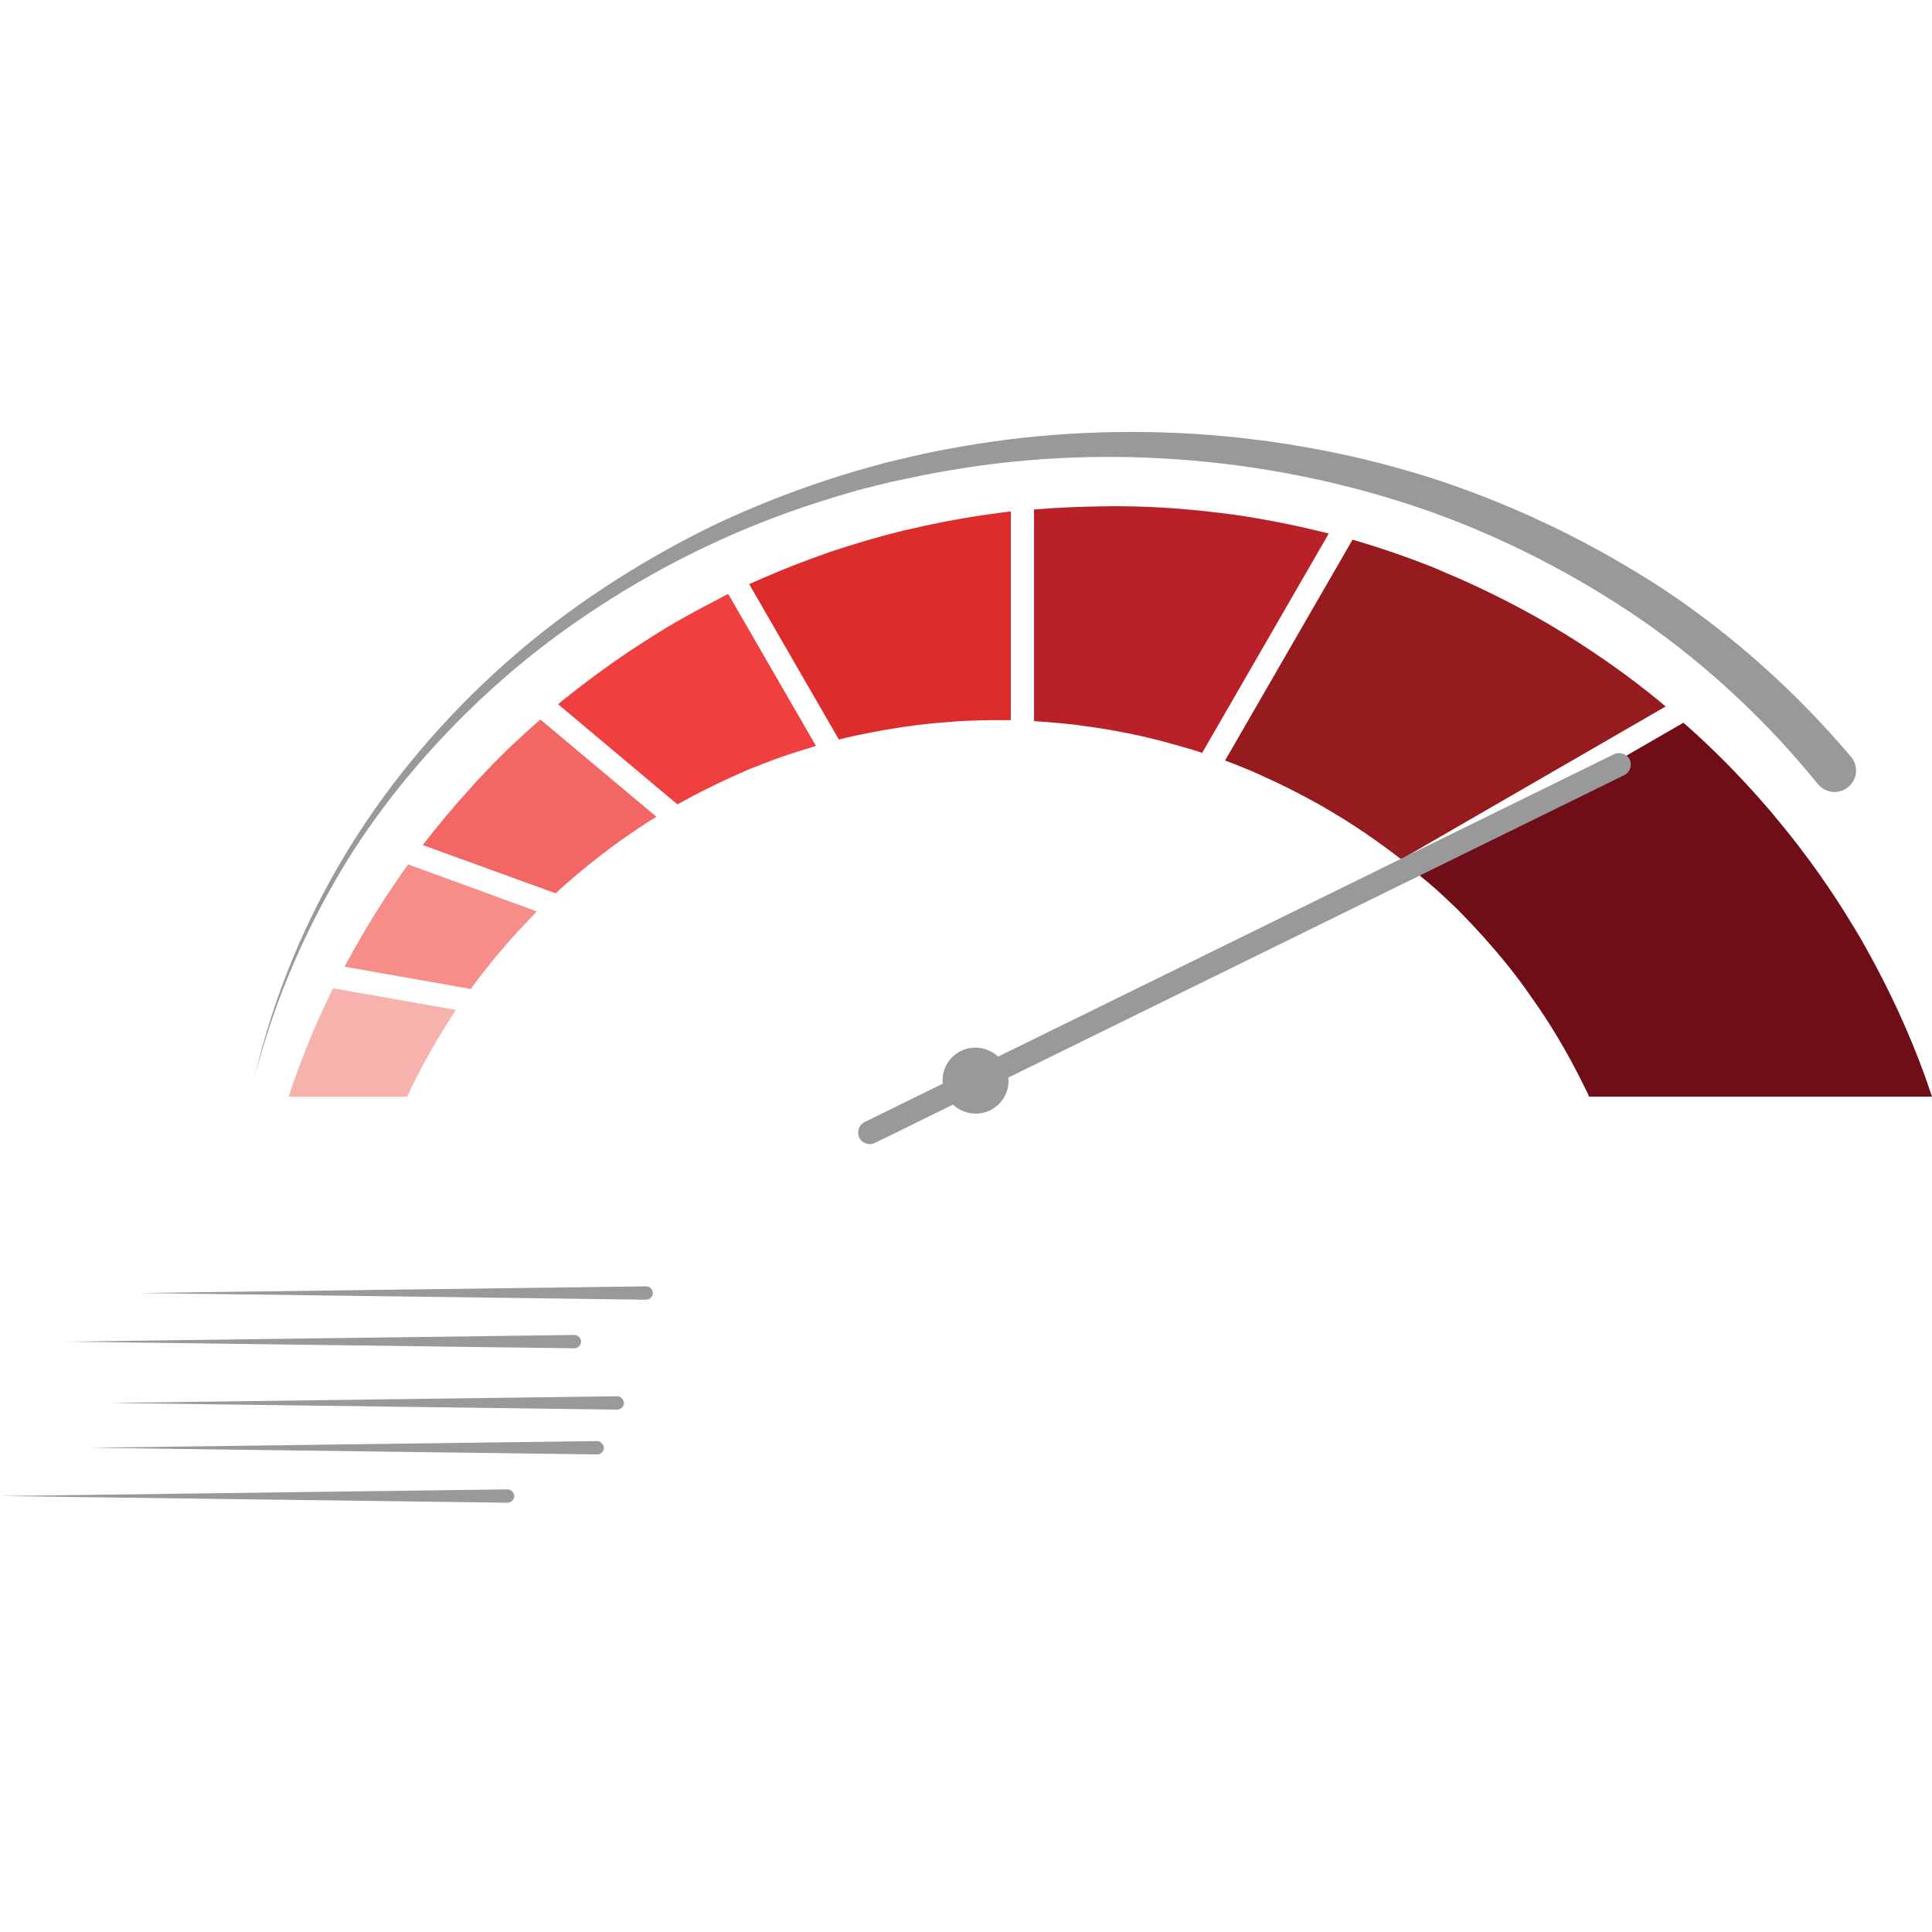 <svg xmlns="http://www.w3.org/2000/svg" xmlns:xlink="http://www.w3.org/1999/xlink" width="500" zoomAndPan="magnify" viewBox="0 0 375 375" height="500" preserveAspectRatio="xMidYMid meet" version="1.0"><defs><clipPath id="29d6871a03"><path d="M 49 83.203 L 361 83.203 L 361 210 L 49 210 Z M 49 83.203 " clip-rule="nonzero"/></clipPath><clipPath id="bcb3465a18"><path d="M 0 289 L 100 289 L 100 291.703 L 0 291.703 Z M 0 289 " clip-rule="nonzero"/></clipPath></defs><rect x="-37.5" width="450" fill="#ffffff" y="-37.5" height="450" fill-opacity="1"/><rect x="-37.5" width="450" fill="#ffffff" y="-37.5" height="450" fill-opacity="1"/><path fill="#dc2c2c" d="M 194.227 99.512 C 189.352 100.129 184.352 100.992 179.539 102.039 C 178 102.41 176.52 102.719 175.16 103.027 C 170.41 104.199 165.66 105.617 161.031 107.16 C 159.676 107.652 158.254 108.145 156.773 108.699 C 152.887 110.117 149.125 111.723 145.422 113.387 L 162.82 143.543 C 164.918 142.988 167.078 142.559 169.301 142.125 C 170.84 141.816 172.383 141.57 173.926 141.324 C 176.52 140.891 179.172 140.582 181.699 140.336 C 183.242 140.215 184.785 140.09 186.328 139.969 C 188.797 139.844 191.262 139.781 193.73 139.781 L 193.855 139.781 C 194.656 139.781 195.461 139.781 196.199 139.781 L 196.199 99.266 C 195.582 99.328 194.902 99.449 194.227 99.512 Z M 194.227 99.512 " fill-opacity="1" fill-rule="nonzero"/><path fill="#ef3f3f" d="M 134.441 154.52 C 137.402 152.98 140.426 151.5 143.508 150.145 C 144.988 149.465 146.531 148.848 148.012 148.293 C 150.789 147.184 153.691 146.195 156.59 145.332 C 157.207 145.148 157.762 144.961 158.379 144.777 L 141.352 115.301 C 140.672 115.605 139.93 115.977 139.191 116.41 C 134.75 118.691 130.305 121.156 126.172 123.809 C 125 124.551 123.766 125.352 122.348 126.277 C 118.027 129.176 113.832 132.258 109.824 135.465 C 109.328 135.836 108.836 136.266 108.34 136.699 L 131.477 156.125 C 132.402 155.633 133.391 155.078 134.441 154.52 Z M 134.441 154.52 " fill-opacity="1" fill-rule="nonzero"/><path fill="#f26764" d="M 116.547 166.055 C 117.906 165.004 119.324 163.957 120.621 163.031 C 122.84 161.488 125.062 159.949 127.406 158.531 L 104.887 139.66 C 101.246 142.805 97.73 146.133 94.461 149.586 C 93.289 150.82 92.238 151.871 91.312 152.98 C 88.105 156.496 85.02 160.195 82.059 164.02 L 87.117 165.867 L 107.848 173.391 C 110.562 170.863 113.523 168.398 116.547 166.055 Z M 116.547 166.055 " fill-opacity="1" fill-rule="nonzero"/><path fill="#f68d89" d="M 104.207 176.906 L 79.219 167.781 C 78.664 168.582 78.047 169.383 77.492 170.246 C 73.914 175.367 70.645 180.73 67.684 186.156 C 67.438 186.652 67.129 187.145 66.879 187.637 L 91.375 191.953 C 92.113 190.906 92.855 189.918 93.656 188.934 C 96.617 185.109 99.828 181.41 103.219 177.957 C 103.469 177.648 103.836 177.277 104.207 176.906 Z M 104.207 176.906 " fill-opacity="1" fill-rule="nonzero"/><path fill="#f7b2ad" d="M 88.477 196.023 L 64.66 191.832 C 61.883 197.383 59.477 203.117 57.379 208.914 C 56.945 210.148 56.453 211.504 56.023 212.859 L 79.035 212.859 C 79.219 212.492 79.406 212.121 79.527 211.75 C 80.27 210.211 81.07 208.668 81.875 207.125 C 83.91 203.301 86.129 199.602 88.477 196.023 Z M 88.477 196.023 " fill-opacity="1" fill-rule="nonzero"/><path fill="#6f0e17" d="M 282.082 175.734 C 283.316 176.906 284.488 178.141 285.66 179.375 C 288.746 182.645 291.77 186.156 294.484 189.734 C 295.531 191.09 296.52 192.512 297.508 193.93 C 300.469 198.121 303.184 202.562 305.59 207.125 C 306.391 208.668 307.195 210.211 307.934 211.75 C 308.121 212.121 308.305 212.492 308.43 212.859 L 375 212.859 C 374.566 211.504 374.074 210.211 373.645 208.914 C 370.559 200.402 366.734 192.141 362.289 184.184 C 361.488 182.703 360.688 181.348 359.883 180.051 C 355.566 172.836 350.629 165.867 345.262 159.395 C 344.152 158.035 343.102 156.805 342.176 155.754 C 337.426 150.328 332.242 145.086 326.754 140.277 L 275.48 169.879 C 277.824 171.727 279.984 173.699 282.082 175.734 Z M 282.082 175.734 " fill-opacity="1" fill-rule="nonzero"/><path fill="#961b1e" d="M 247.656 151.809 C 250.492 153.164 253.332 154.645 256.109 156.188 C 257.527 156.988 258.945 157.852 260.367 158.715 C 263.387 160.566 266.352 162.602 269.188 164.695 C 270.113 165.375 271.039 166.055 271.965 166.793 L 323.297 137.129 C 322.867 136.762 322.496 136.453 322.062 136.082 C 316.512 131.52 310.586 127.324 304.48 123.5 C 303.121 122.699 301.766 121.836 300.406 121.035 C 294.668 117.703 288.684 114.684 282.637 112.031 C 281.156 111.414 279.676 110.797 278.32 110.18 C 273.199 108.145 267.891 106.297 262.523 104.754 L 237.785 147.613 C 239.633 148.293 241.484 149.031 243.336 149.836 C 244.695 150.449 246.176 151.129 247.656 151.809 Z M 247.656 151.809 " fill-opacity="1" fill-rule="nonzero"/><path fill="#ba2028" d="M 256.23 103.148 C 250.68 101.793 245.004 100.684 239.387 99.883 C 237.969 99.695 236.488 99.512 234.824 99.328 C 229.453 98.711 224.023 98.34 218.656 98.277 C 217.363 98.277 216.004 98.215 214.707 98.277 L 214.094 98.277 C 209.586 98.34 205.145 98.523 200.703 98.895 L 200.703 139.969 C 202.492 140.09 204.281 140.215 206.008 140.398 C 207.551 140.523 209.094 140.707 210.637 140.953 C 213.168 141.262 215.695 141.695 218.227 142.188 C 219.77 142.496 221.309 142.805 222.793 143.176 C 225.445 143.789 228.035 144.531 230.566 145.27 C 231.492 145.516 232.418 145.824 233.34 146.133 L 257.898 103.582 C 257.402 103.398 256.785 103.273 256.23 103.148 Z M 256.23 103.148 " fill-opacity="1" fill-rule="nonzero"/><path fill="#999999" d="M 192.188 215.512 C 194.656 214.281 196.016 211.691 195.707 209.16 L 315.277 150.449 C 316.387 149.895 316.82 148.539 316.324 147.43 C 315.77 146.32 314.414 145.887 313.301 146.379 L 193.73 205.09 C 191.82 203.301 188.98 202.809 186.512 203.98 C 184.043 205.215 182.688 207.805 182.996 210.332 L 167.82 217.793 C 166.707 218.352 166.277 219.707 166.77 220.816 C 167.324 221.926 168.684 222.359 169.793 221.863 L 184.969 214.402 C 186.883 216.191 189.723 216.684 192.188 215.512 Z M 192.188 215.512 " fill-opacity="1" fill-rule="nonzero"/><g clip-path="url(#29d6871a03)"><path fill="#999999" d="M 49.422 209.098 C 53 193.621 59.168 178.695 67.496 165.066 C 75.828 151.438 86.316 139.164 98.285 128.559 C 104.27 123.254 110.688 118.383 117.348 114.004 C 124.012 109.625 130.984 105.617 138.203 102.102 C 145.422 98.648 152.887 95.688 160.539 93.16 C 162.449 92.543 164.363 91.926 166.277 91.371 L 172.074 89.766 C 175.961 88.844 179.91 87.855 183.859 87.176 C 199.656 84.156 215.82 83.23 231.922 84.219 C 248.027 85.266 264.004 88.227 279.367 93.281 C 294.73 98.402 309.414 105.555 322.988 114.438 C 336.5 123.441 348.715 134.418 359.266 146.875 C 360.746 148.602 360.562 151.254 358.773 152.734 C 357.047 154.211 354.395 154.027 352.91 152.238 C 352.91 152.238 352.91 152.18 352.852 152.18 L 352.789 152.117 C 343.039 140.09 331.566 129.359 318.855 120.48 C 306.023 111.66 292.078 104.445 277.332 99.203 C 262.586 94.023 247.16 90.754 231.551 89.398 C 215.941 88.039 200.086 88.598 184.602 91.246 C 180.715 91.863 176.887 92.727 173 93.531 L 167.262 94.949 C 165.352 95.441 163.5 96.059 161.586 96.613 C 154.059 98.895 146.656 101.668 139.5 104.938 C 132.344 108.207 125.371 111.969 118.707 116.164 C 112.043 120.355 105.625 124.98 99.582 130.102 C 87.551 140.336 76.875 152.238 68.301 165.559 C 59.848 179.004 53.367 193.684 49.422 209.098 Z M 49.422 209.098 " fill-opacity="1" fill-rule="nonzero"/></g><path fill="#999999" d="M 125.371 249.68 L 26.898 250.973 L 125.371 252.27 C 125.371 252.27 125.371 252.27 125.434 252.27 C 126.109 252.27 126.727 251.652 126.727 250.973 C 126.664 250.234 126.109 249.68 125.371 249.68 Z M 125.371 249.68 " fill-opacity="1" fill-rule="nonzero"/><path fill="#999999" d="M 111.488 261.703 C 112.168 261.703 112.785 261.086 112.785 260.41 C 112.785 259.73 112.168 259.113 111.488 259.113 L 13.02 260.41 Z M 111.488 261.703 " fill-opacity="1" fill-rule="nonzero"/><path fill="#999999" d="M 119.754 271.016 L 21.285 272.312 L 119.754 273.605 C 119.754 273.605 119.754 273.605 119.816 273.605 C 120.496 273.605 121.113 272.988 121.113 272.312 C 121.051 271.57 120.434 271.016 119.754 271.016 Z M 119.754 271.016 " fill-opacity="1" fill-rule="nonzero"/><path fill="#999999" d="M 115.867 279.711 L 17.398 281.008 L 115.867 282.301 C 115.867 282.301 115.867 282.301 115.93 282.301 C 116.609 282.301 117.227 281.684 117.227 281.008 C 117.102 280.266 116.547 279.711 115.867 279.711 Z M 115.867 279.711 " fill-opacity="1" fill-rule="nonzero"/><g clip-path="url(#bcb3465a18)"><path fill="#999999" d="M 98.469 289.086 L 0 290.379 L 98.469 291.676 C 98.469 291.676 98.469 291.676 98.531 291.676 C 99.211 291.676 99.828 291.059 99.828 290.379 C 99.766 289.641 99.148 289.086 98.469 289.086 Z M 98.469 289.086 " fill-opacity="1" fill-rule="nonzero"/></g></svg>